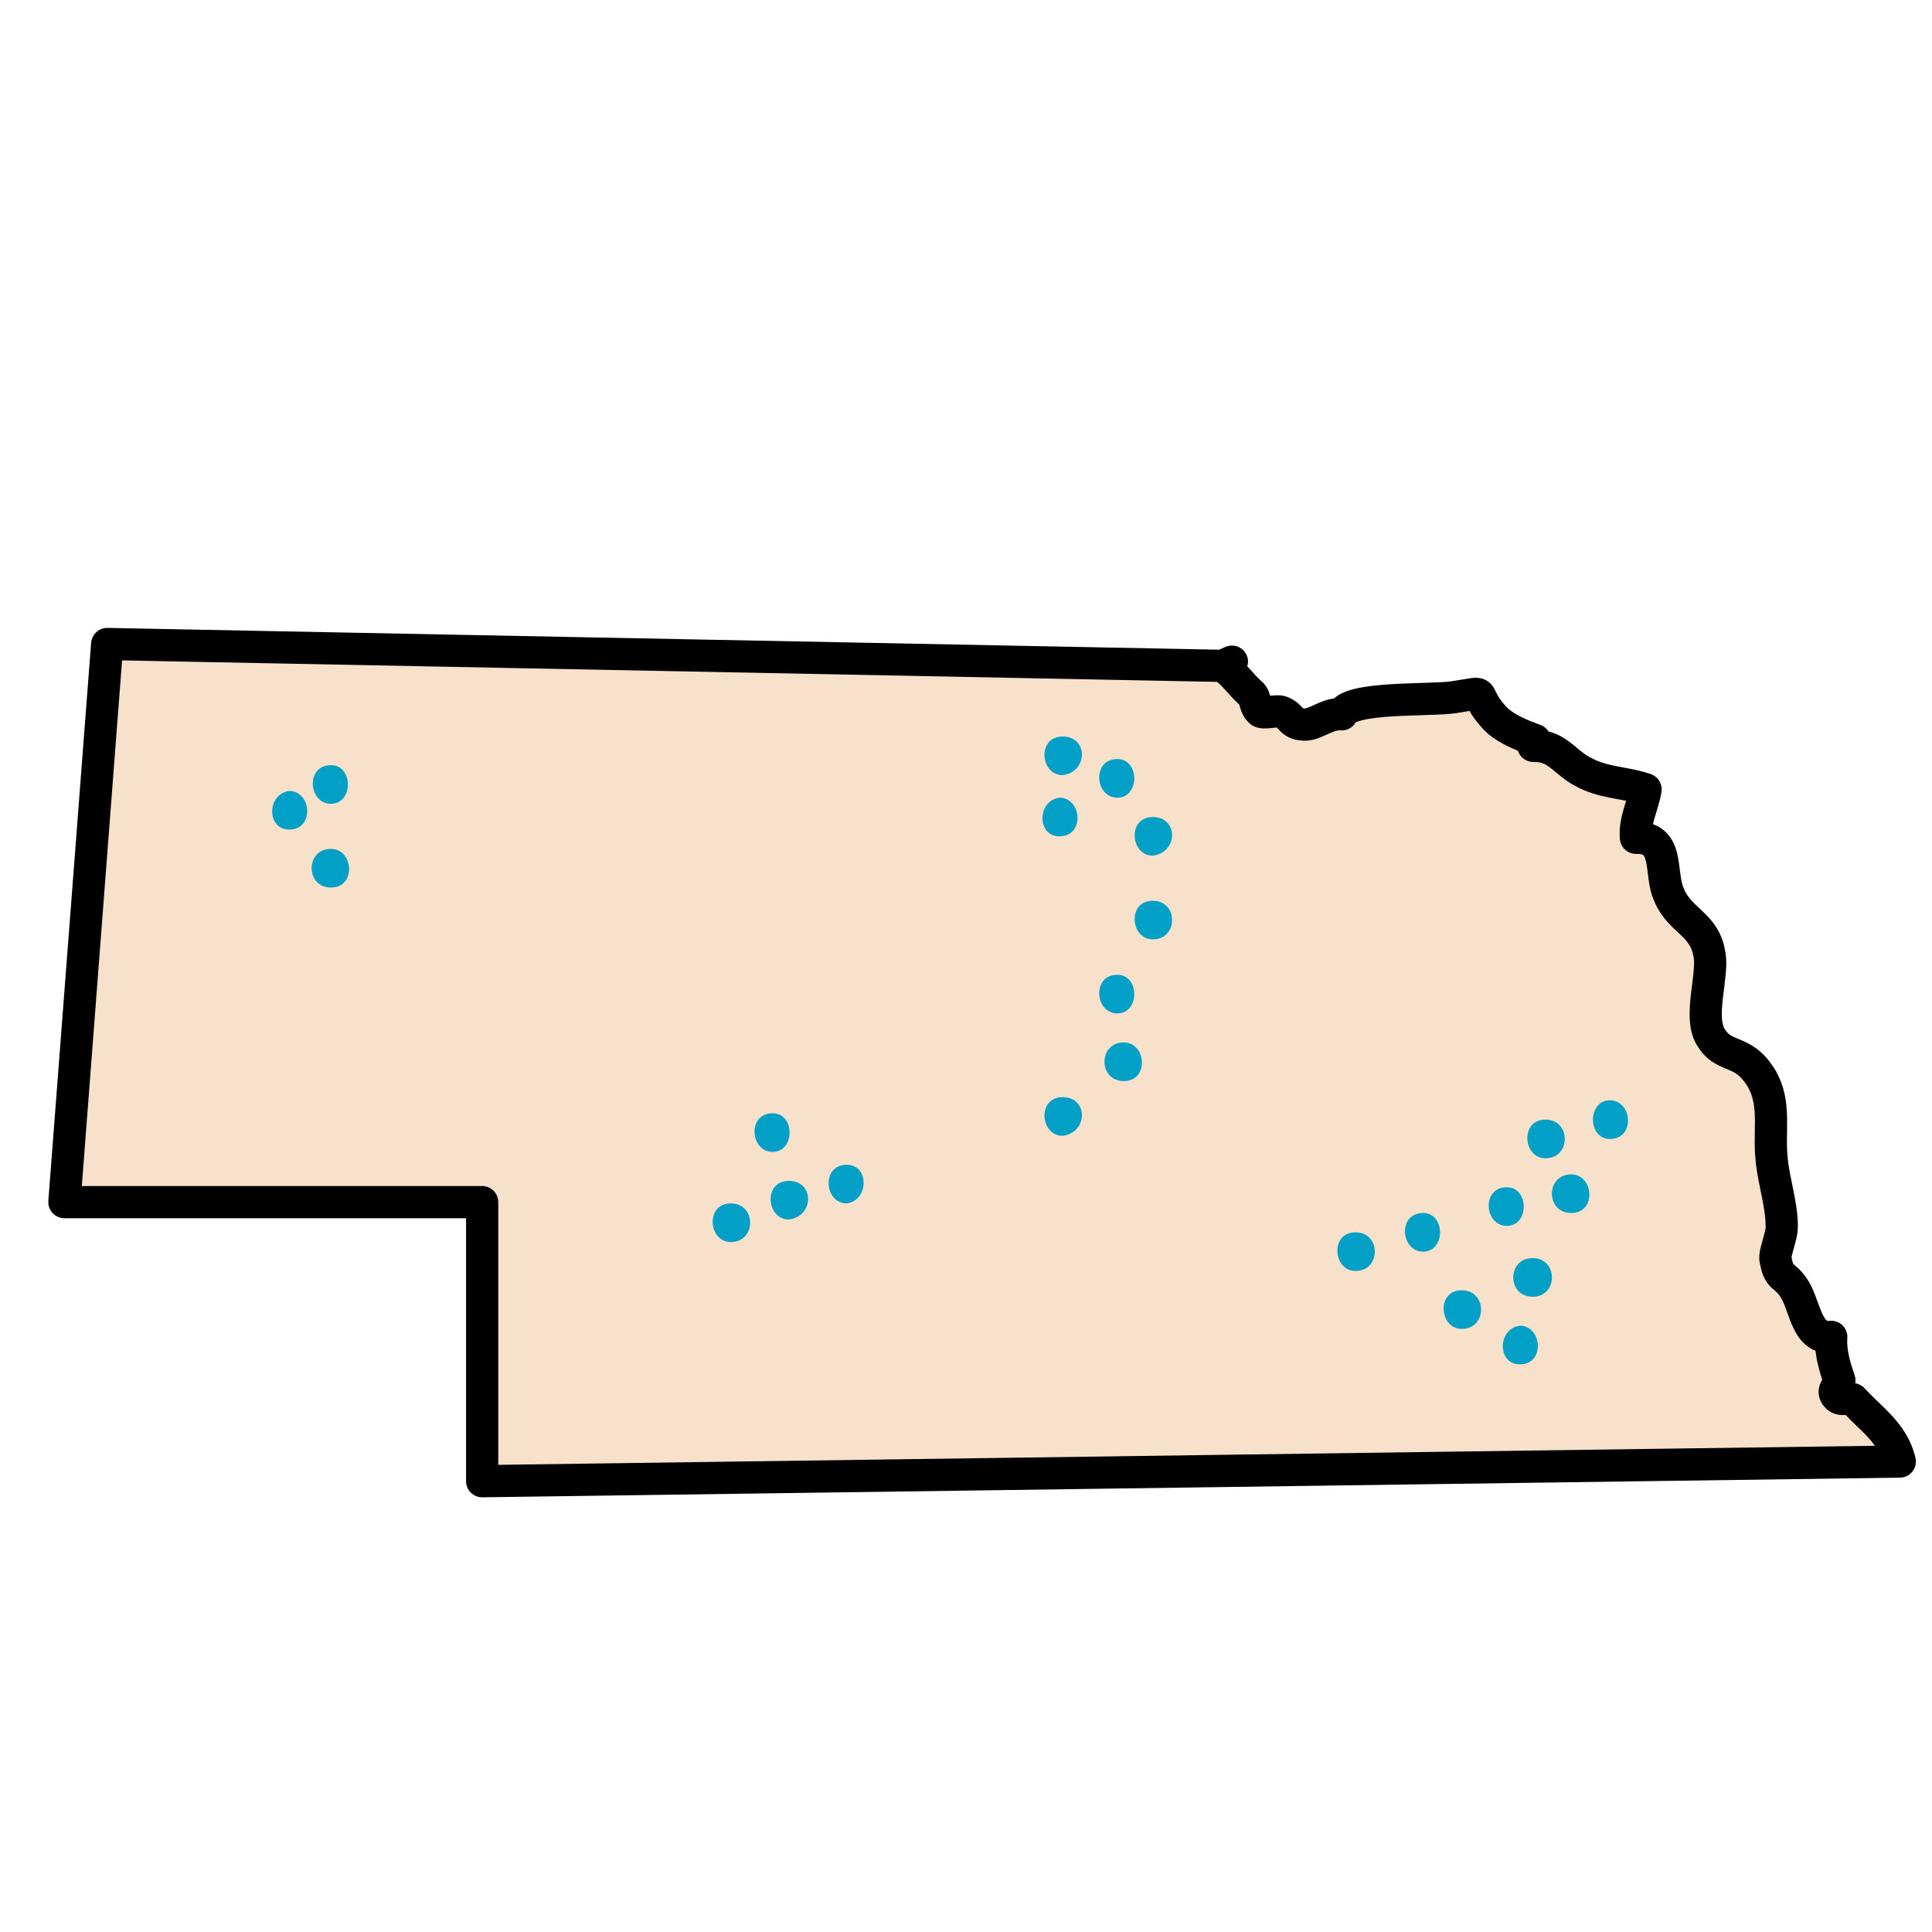 <svg width="60" height="60" viewBox="0 0 60 60" fill="none" xmlns="http://www.w3.org/2000/svg">
<path d="M14.973 46V37.333H2L3.328 20L37.959 20.68L38.258 20.548C38.181 20.581 38.135 20.704 37.959 20.68C38.329 20.91 38.532 21.262 38.846 21.53C39.007 21.667 38.958 21.938 39.137 22.092C39.237 22.177 39.636 22.052 39.789 22.106C40.136 22.231 40.047 22.485 40.501 22.504C40.856 22.518 41.222 22.14 41.671 22.184C41.855 21.62 44.416 21.767 45.158 21.651C46.345 21.466 45.633 21.449 46.434 22.311C46.702 22.601 47.275 22.848 47.67 22.984C47.671 23.049 47.653 23.109 47.616 23.163C48.341 23.145 48.563 23.638 49.12 23.95C49.798 24.331 50.432 24.281 51.104 24.513C51.028 25.015 50.755 25.481 50.805 26.018C51.813 25.99 51.564 27.014 51.781 27.655C52.11 28.63 52.921 28.618 53.092 29.654C53.203 30.325 52.755 31.548 53.114 32.18C53.503 32.862 54.023 32.578 54.561 33.277C55.16 34.057 54.956 34.879 55.002 35.798C55.042 36.587 55.334 37.339 55.335 38.102C55.335 38.39 55.103 38.909 55.138 39.107C55.255 39.778 55.436 39.529 55.757 40.079C56.061 40.6 56.12 41.606 56.87 41.516C56.835 41.928 56.971 42.455 57.111 42.822C57.189 43.026 56.865 43.123 57.021 43.346C57.167 43.554 57.459 43.361 57.558 43.471C58.098 44.072 58.792 44.502 59 45.39L14.973 46Z" fill="#F8E1CA"/>
<path d="M37.859 20.177L38.051 20.093C38.056 20.091 38.06 20.089 38.065 20.087L38.162 20.058C38.388 20.013 38.623 20.13 38.718 20.351C38.767 20.463 38.768 20.583 38.735 20.692C38.755 20.713 38.776 20.734 38.794 20.755C38.949 20.926 39.046 21.043 39.17 21.149L39.248 21.225C39.316 21.302 39.362 21.383 39.392 21.452C39.416 21.507 39.432 21.564 39.446 21.608C39.496 21.603 39.558 21.596 39.615 21.594C39.657 21.592 39.706 21.591 39.759 21.595C39.785 21.597 39.815 21.6 39.849 21.607L39.958 21.636L40.067 21.682C40.303 21.795 40.426 21.956 40.465 21.998C40.476 22 40.494 22.003 40.522 22.004L40.602 21.983C40.668 21.96 40.734 21.928 40.844 21.878C40.981 21.816 41.184 21.724 41.426 21.692C41.485 21.641 41.544 21.599 41.598 21.569C41.744 21.486 41.912 21.431 42.072 21.393C42.394 21.315 42.791 21.274 43.174 21.25C43.562 21.225 43.968 21.215 44.31 21.204C44.668 21.193 44.933 21.18 45.081 21.157L45.683 21.06C45.746 21.052 45.848 21.041 45.956 21.059C46.095 21.082 46.22 21.149 46.317 21.259C46.387 21.339 46.429 21.431 46.442 21.458C46.463 21.502 46.478 21.534 46.502 21.577C46.545 21.657 46.626 21.785 46.8 21.972L46.87 22.035C46.952 22.102 47.074 22.18 47.231 22.26C47.331 22.311 47.437 22.357 47.539 22.399L47.834 22.511L47.905 22.542C47.982 22.583 48.045 22.644 48.091 22.716C48.348 22.781 48.553 22.9 48.73 23.031C48.849 23.119 48.979 23.232 49.068 23.305C49.169 23.387 49.262 23.456 49.365 23.514H49.366L49.568 23.613C49.771 23.7 49.979 23.752 50.21 23.797C50.504 23.855 50.888 23.909 51.267 24.04L51.349 24.076C51.528 24.176 51.631 24.379 51.599 24.588C51.554 24.882 51.447 25.187 51.388 25.392C51.367 25.465 51.349 25.533 51.335 25.597C51.458 25.641 51.572 25.704 51.674 25.789C51.906 25.984 52.014 26.24 52.073 26.454C52.13 26.664 52.154 26.894 52.175 27.065C52.199 27.256 52.22 27.39 52.255 27.495H52.254C52.373 27.846 52.562 28.008 52.838 28.267C53.094 28.506 53.389 28.805 53.534 29.332L53.585 29.573L53.606 29.752C53.618 29.933 53.606 30.12 53.589 30.29C53.569 30.51 53.531 30.781 53.507 30.988C53.481 31.216 53.466 31.417 53.474 31.589C53.483 31.764 53.514 31.871 53.549 31.933L53.596 32.006C53.641 32.07 53.682 32.108 53.72 32.135C53.779 32.177 53.848 32.208 53.973 32.26C54.233 32.367 54.604 32.512 54.958 32.973L55.087 33.157C55.364 33.59 55.458 34.029 55.488 34.45C55.504 34.683 55.502 34.917 55.498 35.133C55.495 35.355 55.492 35.562 55.502 35.773L55.525 36.034C55.557 36.297 55.613 36.566 55.673 36.86C55.751 37.238 55.835 37.663 55.835 38.101V38.102L55.82 38.293C55.811 38.355 55.798 38.413 55.787 38.464C55.762 38.571 55.731 38.682 55.706 38.773C55.678 38.872 55.657 38.948 55.644 39.009C55.64 39.027 55.639 39.04 55.637 39.049C55.661 39.175 55.681 39.228 55.69 39.247C55.693 39.254 55.691 39.254 55.706 39.268C55.78 39.334 55.979 39.469 56.188 39.826H56.189C56.291 40.002 56.366 40.204 56.424 40.366C56.489 40.545 56.539 40.687 56.598 40.811C56.658 40.935 56.704 40.988 56.73 41.008C56.738 41.014 56.749 41.027 56.811 41.02C56.961 41.002 57.11 41.053 57.218 41.157C57.326 41.262 57.382 41.41 57.369 41.56C57.343 41.859 57.448 42.3 57.579 42.643V42.644L57.616 42.779C57.623 42.825 57.626 42.871 57.623 42.918C57.623 42.931 57.619 42.944 57.618 42.956C57.694 42.974 57.783 43.006 57.866 43.074L57.93 43.136V43.137L58.121 43.336C58.187 43.402 58.257 43.469 58.33 43.539C58.471 43.675 58.627 43.825 58.774 43.986C59.074 44.316 59.356 44.72 59.487 45.276C59.521 45.423 59.487 45.579 59.394 45.698C59.301 45.817 59.159 45.888 59.007 45.89L14.981 46.5C14.847 46.502 14.718 46.45 14.623 46.356C14.527 46.263 14.474 46.134 14.474 46V37.833H2C1.861 37.833 1.728 37.775 1.633 37.673C1.539 37.571 1.491 37.434 1.501 37.295L2.83 19.962L2.847 19.866C2.907 19.65 3.106 19.495 3.338 19.5L37.859 20.177ZM2.541 36.833H14.974C15.25 36.833 15.474 37.057 15.474 37.333V45.492L58.228 44.9C58.169 44.819 58.105 44.738 58.034 44.659C57.914 44.527 57.783 44.401 57.636 44.26C57.535 44.162 57.427 44.056 57.319 43.944C57.251 43.948 57.142 43.952 57.026 43.921C56.911 43.891 56.798 43.833 56.702 43.738L56.612 43.632C56.509 43.485 56.456 43.307 56.488 43.116C56.507 42.999 56.557 42.905 56.592 42.847C56.504 42.589 56.418 42.27 56.383 41.949C56.288 41.912 56.199 41.861 56.117 41.798C55.911 41.639 55.783 41.424 55.696 41.243C55.609 41.062 55.539 40.86 55.484 40.706C55.422 40.536 55.376 40.416 55.326 40.331L55.325 40.33C55.213 40.139 55.163 40.123 55.037 40.009C54.952 39.933 54.863 39.834 54.789 39.683C54.756 39.614 54.728 39.538 54.705 39.457L54.646 39.194C54.62 39.042 54.647 38.891 54.664 38.806C54.685 38.705 54.717 38.595 54.743 38.503C54.805 38.282 54.835 38.161 54.835 38.103L54.824 37.858C54.802 37.609 54.753 37.349 54.694 37.06C54.637 36.782 54.571 36.473 54.532 36.151L54.503 35.823C54.491 35.574 54.495 35.333 54.498 35.118C54.502 34.898 54.504 34.705 54.491 34.521C54.469 34.21 54.405 33.945 54.242 33.691L54.164 33.582C53.981 33.343 53.823 33.28 53.591 33.184C53.471 33.134 53.303 33.065 53.138 32.947C53.008 32.854 52.889 32.737 52.783 32.588L52.68 32.428C52.536 32.174 52.488 31.891 52.476 31.638C52.464 31.382 52.486 31.116 52.513 30.875C52.543 30.613 52.574 30.414 52.594 30.195C52.614 29.985 52.616 29.837 52.599 29.736L52.573 29.611C52.502 29.34 52.363 29.191 52.155 28.996C51.932 28.788 51.612 28.517 51.394 28.035L51.307 27.816C51.234 27.6 51.205 27.366 51.183 27.187C51.158 26.986 51.142 26.841 51.108 26.718C51.076 26.6 51.044 26.565 51.032 26.555C51.029 26.552 51.004 26.53 50.922 26.521L50.82 26.518C50.557 26.525 50.333 26.327 50.308 26.065C50.274 25.7 50.351 25.375 50.427 25.113C50.453 25.023 50.478 24.943 50.501 24.869C50.353 24.839 50.196 24.813 50.018 24.778C49.673 24.711 49.284 24.615 48.877 24.386V24.387C48.701 24.288 48.557 24.178 48.437 24.081C48.305 23.974 48.231 23.906 48.134 23.834C48.019 23.748 47.916 23.692 47.78 23.672L47.629 23.663C47.443 23.668 47.269 23.568 47.179 23.404C47.164 23.376 47.152 23.347 47.142 23.317C47.023 23.268 46.898 23.213 46.778 23.151C46.596 23.059 46.397 22.942 46.226 22.801L46.068 22.651C45.85 22.417 45.721 22.229 45.636 22.078L45.236 22.146C45.013 22.18 44.679 22.193 44.342 22.204C43.99 22.216 43.605 22.225 43.238 22.248C42.866 22.272 42.541 22.309 42.308 22.365C42.205 22.39 42.139 22.415 42.103 22.433C42.007 22.6 41.822 22.701 41.623 22.682C41.546 22.674 41.454 22.699 41.258 22.788C41.176 22.825 41.056 22.882 40.94 22.924C40.849 22.956 40.738 22.989 40.612 23L40.481 23.003C40.321 22.997 40.173 22.968 40.037 22.904C39.897 22.839 39.804 22.754 39.744 22.691C39.684 22.628 39.663 22.604 39.651 22.593C39.612 22.595 39.567 22.6 39.497 22.608C39.434 22.614 39.34 22.624 39.251 22.622C39.204 22.621 39.142 22.617 39.075 22.602C39.027 22.59 38.957 22.569 38.885 22.524L38.813 22.472C38.595 22.285 38.532 22.034 38.505 21.944C38.494 21.907 38.486 21.887 38.482 21.874C38.311 21.721 38.162 21.547 38.053 21.427C37.96 21.324 37.88 21.242 37.796 21.176L3.791 20.509L2.541 36.833Z" fill="black"/>
<path d="M42.096 38.271C41.296 38.271 41.396 39.471 42.096 39.471C42.896 39.471 42.896 38.271 42.096 38.271ZM44.196 37.671C43.396 37.671 43.496 38.871 44.196 38.871C44.896 38.871 44.896 37.671 44.196 37.671ZM22.696 37.373C21.896 37.373 21.996 38.573 22.696 38.573C23.496 38.573 23.496 37.373 22.696 37.373ZM24.496 36.673C23.696 36.673 23.796 37.873 24.496 37.873C25.296 37.773 25.296 36.673 24.496 36.673ZM23.996 34.573C23.196 34.573 23.296 35.773 23.996 35.773C24.696 35.773 24.696 34.573 23.996 34.573ZM26.296 36.173C25.496 36.173 25.596 37.373 26.296 37.373C26.996 37.273 26.996 36.173 26.296 36.173ZM10.278 27.563C11.078 27.563 10.978 26.363 10.278 26.363C9.478 26.363 9.478 27.563 10.278 27.563ZM8.978 25.763C9.778 25.763 9.678 24.563 8.978 24.563C8.278 24.663 8.278 25.763 8.978 25.763ZM10.278 23.763C9.478 23.763 9.578 24.963 10.278 24.963C10.978 24.963 10.978 23.763 10.278 23.763ZM45.396 40.071C44.596 40.071 44.696 41.271 45.396 41.271C46.196 41.271 46.196 40.071 45.396 40.071ZM47.196 42.371C47.996 42.371 47.896 41.171 47.196 41.171C46.496 41.271 46.496 42.371 47.196 42.371ZM47.596 39.071C46.796 39.071 46.796 40.271 47.596 40.271C48.396 40.271 48.396 39.071 47.596 39.071ZM46.796 36.871C45.996 36.871 46.096 38.071 46.796 38.071C47.496 38.071 47.496 36.871 46.796 36.871ZM48.796 37.671C49.596 37.671 49.496 36.471 48.796 36.471C47.996 36.471 47.996 37.671 48.796 37.671ZM47.996 34.771C47.196 34.771 47.296 35.971 47.996 35.971C48.796 35.971 48.796 34.771 47.996 34.771ZM49.996 35.371C50.796 35.371 50.696 34.171 49.996 34.171C49.296 34.171 49.296 35.371 49.996 35.371ZM33 34.073C32.2 34.073 32.3 35.273 33 35.273C33.8 35.173 33.8 34.073 33 34.073ZM34.9 33.573C35.7 33.573 35.6 32.373 34.9 32.373C34.1 32.373 34.1 33.573 34.9 33.573ZM34.7 30.273C33.9 30.273 34 31.473 34.7 31.473C35.4 31.473 35.4 30.273 34.7 30.273ZM35.8 27.973C35 27.973 35.1 29.173 35.8 29.173C36.6 29.173 36.6 27.973 35.8 27.973ZM32.9 25.973C33.7 25.973 33.6 24.773 32.9 24.773C32.2 24.873 32.2 25.973 32.9 25.973ZM33 22.873C32.2 22.873 32.3 24.073 33 24.073C33.8 23.973 33.8 22.873 33 22.873ZM34.7 23.573C33.9 23.573 34 24.773 34.7 24.773C35.4 24.773 35.4 23.573 34.7 23.573ZM35.8 25.373C35 25.373 35.1 26.573 35.8 26.573C36.6 26.473 36.6 25.373 35.8 25.373Z" fill="#029FC6"/>
</svg>
